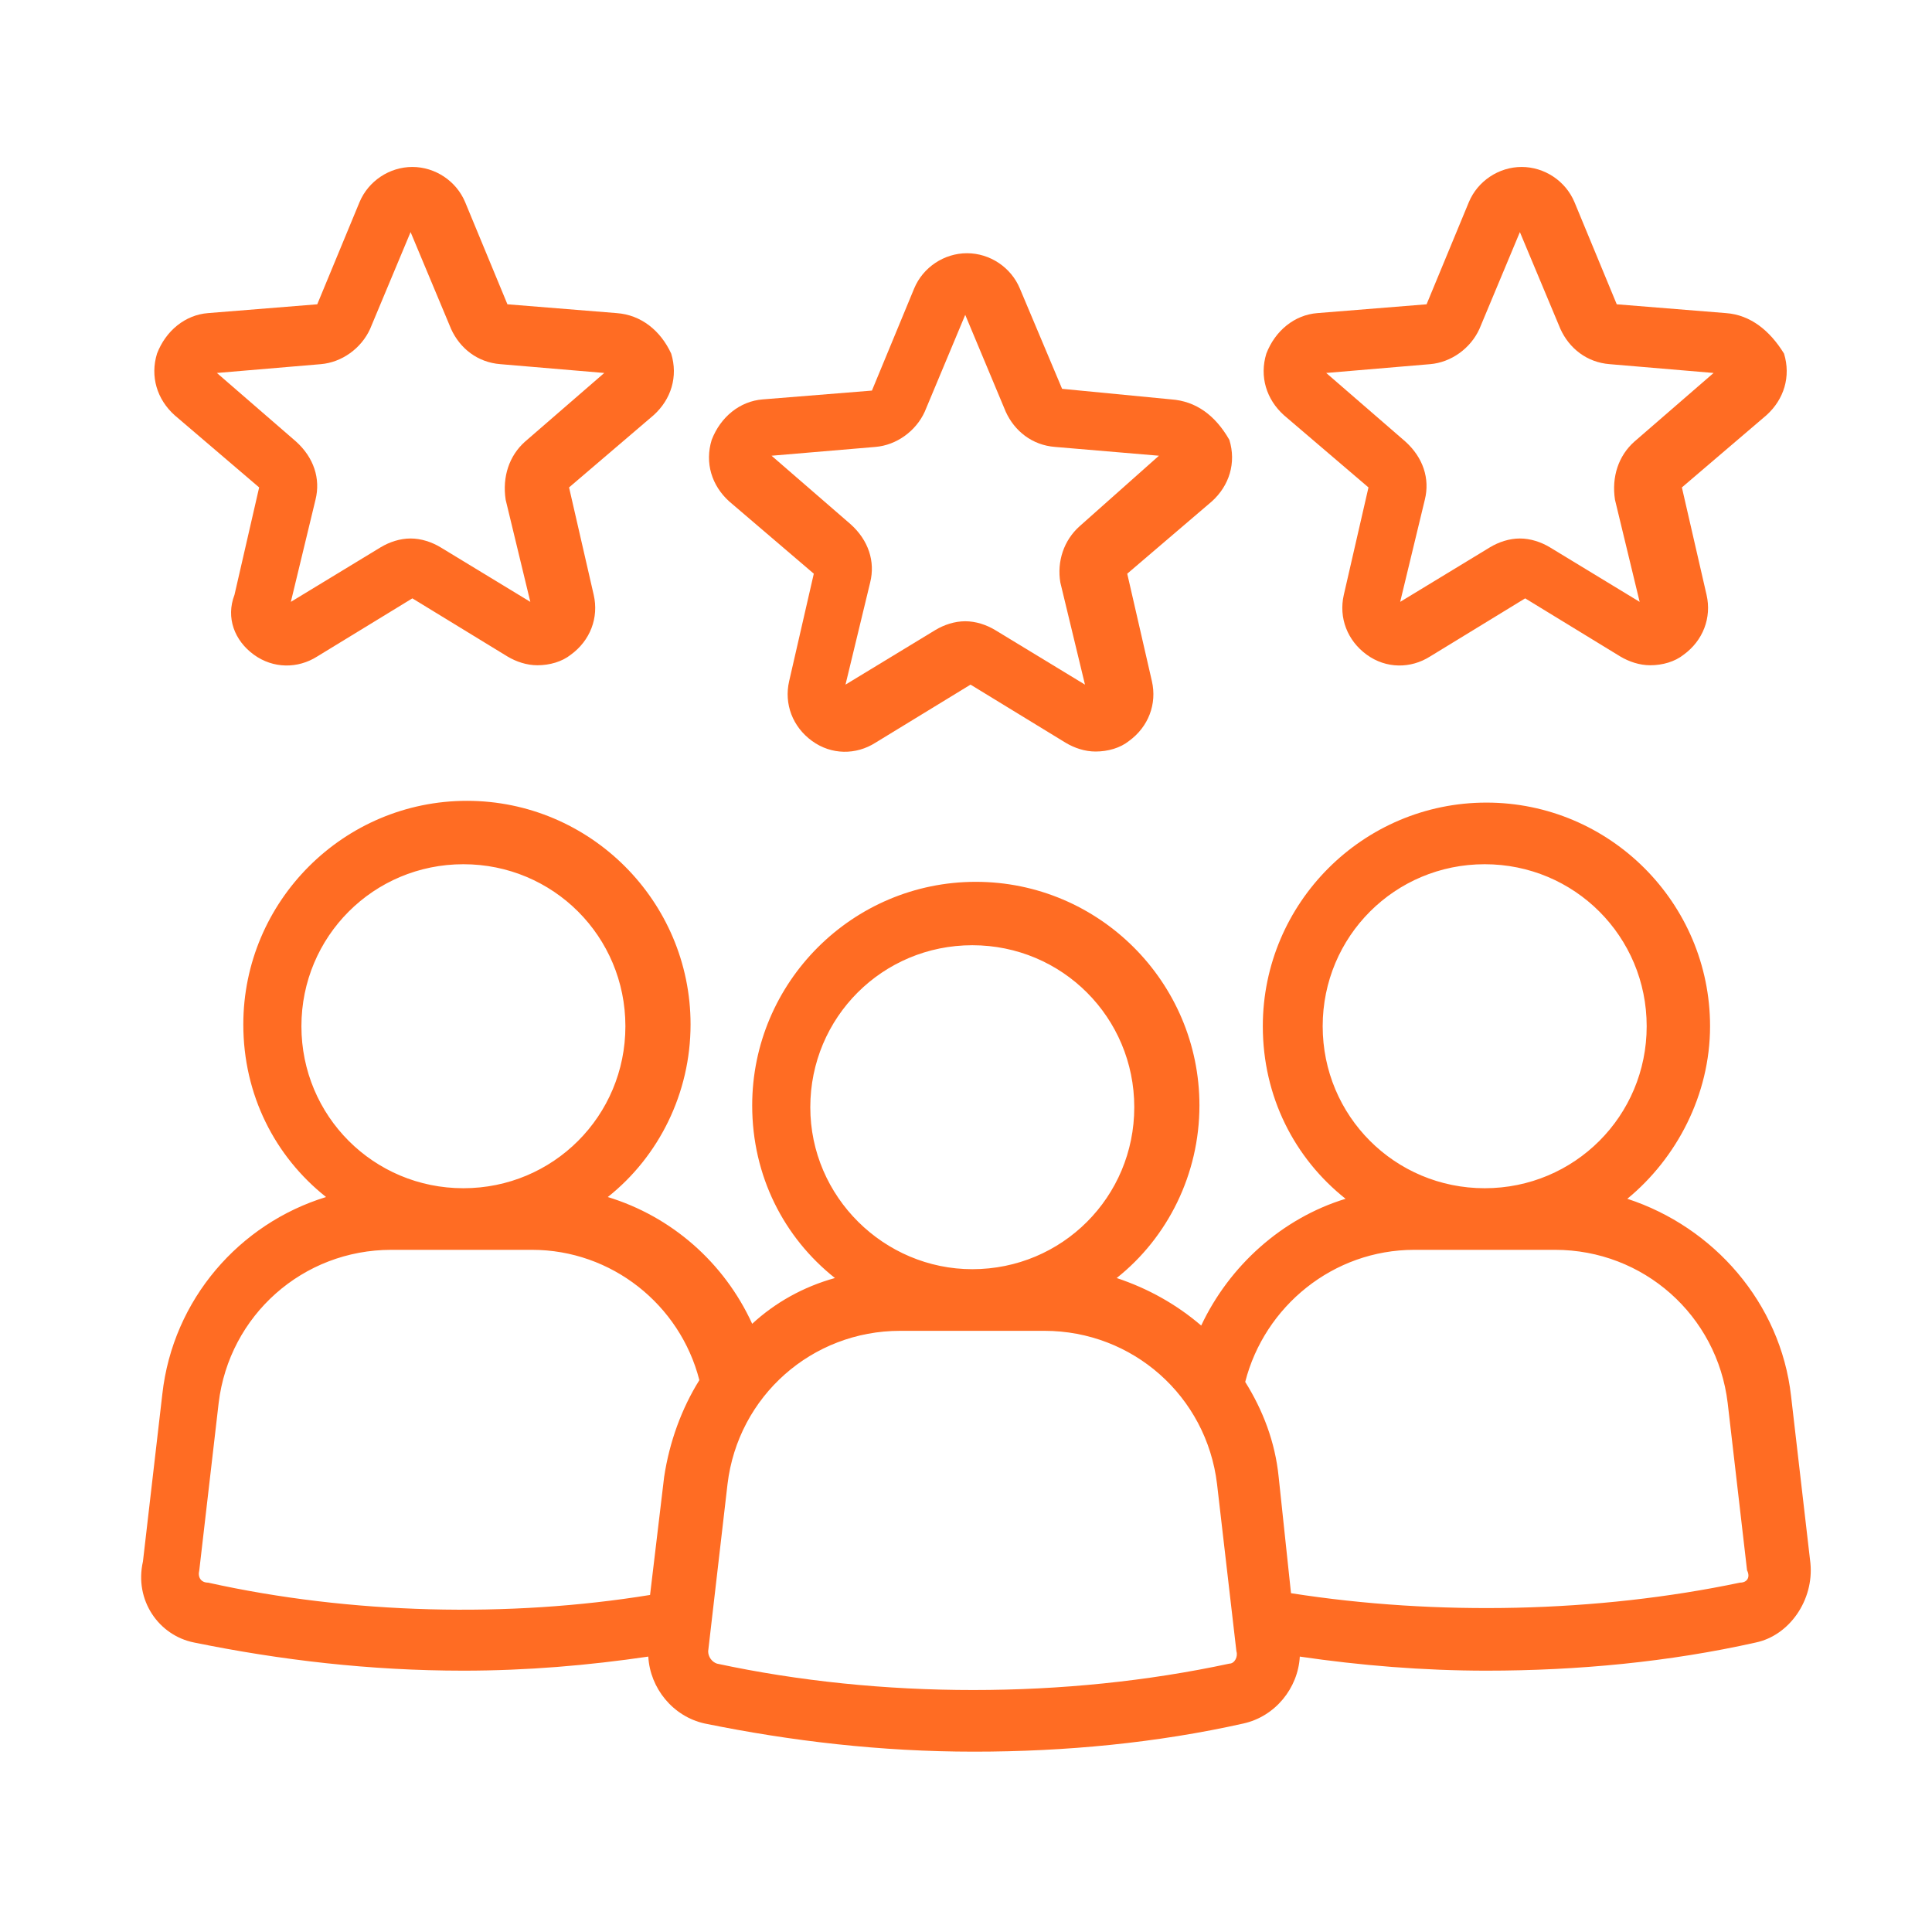 <?xml version="1.0" encoding="UTF-8"?>
<svg xmlns="http://www.w3.org/2000/svg" width="81" height="80" viewBox="0 0 81 80" fill="none">
  <path d="M25.851 13.127L21.274 12.758L19.502 8.476C19.133 7.591 18.247 7 17.288 7C16.328 7 15.442 7.591 15.073 8.476L13.301 12.758L8.724 13.127C7.764 13.201 6.952 13.866 6.583 14.825C6.288 15.785 6.583 16.745 7.321 17.409L10.865 20.436L9.831 24.939C9.462 25.899 9.831 26.858 10.643 27.449C11.456 28.04 12.489 28.04 13.301 27.523L17.288 25.087L21.274 27.523C21.643 27.744 22.086 27.892 22.529 27.892C23.046 27.892 23.563 27.744 23.932 27.449C24.744 26.858 25.113 25.899 24.891 24.939L23.858 20.436L27.401 17.409C28.14 16.745 28.435 15.785 28.14 14.825C27.697 13.866 26.885 13.201 25.851 13.127ZM22.012 18.516C21.348 19.107 21.053 19.993 21.2 20.953L22.234 25.234L18.469 22.946C18.1 22.724 17.657 22.577 17.214 22.577C16.771 22.577 16.328 22.724 15.959 22.946L12.194 25.234L13.227 20.953C13.449 20.067 13.153 19.181 12.415 18.516L9.093 15.637L13.449 15.268C14.335 15.194 15.147 14.604 15.516 13.792L17.214 9.731L18.912 13.792C19.281 14.604 20.019 15.194 20.979 15.268L25.334 15.637L22.012 18.516Z" fill="#FF6C23"></path>
  <path d="M49.105 16.745L44.529 16.302L42.757 12.094C42.388 11.208 41.502 10.617 40.542 10.617C39.582 10.617 38.696 11.208 38.327 12.094L36.556 16.376L31.979 16.745C31.019 16.819 30.207 17.483 29.838 18.443C29.542 19.402 29.838 20.362 30.576 21.026L34.119 24.053L33.086 28.556C32.864 29.516 33.233 30.476 34.045 31.066C34.858 31.657 35.891 31.657 36.703 31.14L40.69 28.704L44.676 31.14C45.045 31.362 45.488 31.509 45.931 31.509C46.448 31.509 46.965 31.362 47.334 31.066C48.146 30.476 48.515 29.516 48.293 28.556L47.26 24.053L50.803 21.026C51.542 20.362 51.837 19.402 51.542 18.443C50.951 17.409 50.139 16.819 49.105 16.745ZM45.267 22.06C44.602 22.651 44.307 23.537 44.455 24.422L45.488 28.704L41.723 26.416C41.354 26.194 40.911 26.047 40.468 26.047C40.025 26.047 39.582 26.194 39.213 26.416L35.448 28.704L36.482 24.422C36.703 23.537 36.408 22.651 35.67 21.986L32.348 19.107L36.703 18.738C37.589 18.664 38.401 18.073 38.77 17.262L40.468 13.201L42.166 17.262C42.535 18.073 43.273 18.664 44.233 18.738L48.589 19.107L45.267 22.06Z" fill="#FF6C23"></path>
  <path d="M72.36 13.127L67.783 12.758L66.011 8.476C65.642 7.591 64.756 7 63.796 7C62.837 7 61.951 7.591 61.582 8.476L59.81 12.758L55.233 13.127C54.273 13.201 53.461 13.866 53.092 14.825C52.797 15.785 53.092 16.745 53.83 17.409L57.374 20.436L56.34 24.939C56.119 25.899 56.488 26.858 57.3 27.449C58.112 28.04 59.145 28.04 59.958 27.523L63.944 25.087L67.93 27.523C68.3 27.744 68.743 27.892 69.186 27.892C69.702 27.892 70.219 27.744 70.588 27.449C71.4 26.858 71.769 25.899 71.548 24.939L70.514 20.436L74.058 17.409C74.796 16.745 75.091 15.785 74.796 14.825C74.206 13.866 73.393 13.201 72.36 13.127ZM68.521 18.516C67.857 19.107 67.561 19.993 67.709 20.953L68.743 25.234L64.978 22.946C64.608 22.724 64.165 22.577 63.722 22.577C63.28 22.577 62.837 22.724 62.468 22.946L58.703 25.234L59.736 20.953C59.958 20.067 59.662 19.181 58.924 18.516L55.602 15.637L59.958 15.268C60.843 15.194 61.656 14.604 62.025 13.792L63.722 9.731L65.421 13.792C65.79 14.604 66.528 15.194 67.487 15.268L71.843 15.637L68.521 18.516Z" fill="#FF6C23"></path>
  <path d="M75.903 65.542L75.091 58.529C74.648 54.616 71.843 51.442 68.226 50.261C70.293 48.563 71.695 45.905 71.695 43.026C71.695 37.858 67.488 33.65 62.32 33.65C57.152 33.65 52.944 37.858 52.944 43.026C52.944 45.979 54.273 48.563 56.414 50.261C53.756 51.073 51.542 53.066 50.361 55.576C49.327 54.69 48.146 54.026 46.817 53.583C48.958 51.885 50.287 49.227 50.287 46.348C50.287 41.18 46.079 36.972 40.911 36.972C35.743 36.972 31.536 41.18 31.536 46.348C31.536 49.301 32.864 51.885 35.005 53.583C33.676 53.952 32.495 54.616 31.536 55.502C30.354 52.918 28.14 50.999 25.482 50.187C27.623 48.489 28.952 45.831 28.952 42.952C28.952 37.784 24.744 33.576 19.576 33.576C14.409 33.576 10.201 37.784 10.201 42.952C10.201 45.905 11.529 48.489 13.67 50.187C10.053 51.294 7.248 54.468 6.805 58.455L5.993 65.468C5.624 67.092 6.657 68.569 8.134 68.864C11.751 69.602 15.516 70.045 19.428 70.045C22.086 70.045 24.67 69.824 27.18 69.455C27.254 70.783 28.213 71.965 29.542 72.26C33.16 72.998 36.925 73.441 40.837 73.441C44.676 73.441 48.515 73.072 52.132 72.26C53.461 71.965 54.421 70.783 54.495 69.455C57.005 69.824 59.662 70.045 62.32 70.045C66.159 70.045 69.998 69.676 73.615 68.864C75.018 68.569 76.051 67.092 75.903 65.542ZM55.454 43.026C55.454 39.261 58.481 36.234 62.246 36.234C66.011 36.234 69.038 39.261 69.038 43.026C69.038 46.791 66.011 49.818 62.246 49.818C58.481 49.818 55.454 46.791 55.454 43.026ZM33.972 46.422C33.972 42.657 36.998 39.63 40.764 39.63C44.529 39.63 47.555 42.657 47.555 46.422C47.555 50.187 44.529 53.213 40.764 53.213C37.072 53.213 33.972 50.187 33.972 46.422ZM12.637 43.026C12.637 39.261 15.664 36.234 19.428 36.234C23.194 36.234 26.22 39.261 26.22 43.026C26.22 46.791 23.194 49.818 19.428 49.818C15.664 49.818 12.637 46.791 12.637 43.026ZM8.724 66.354C8.429 66.354 8.281 66.132 8.355 65.837L9.167 58.824C9.61 55.133 12.711 52.401 16.402 52.401H22.308C25.63 52.401 28.509 54.69 29.321 57.864C28.583 59.045 28.066 60.448 27.844 61.925L27.254 66.871C21.348 67.831 14.704 67.683 8.724 66.354ZM51.542 69.75C44.676 71.226 36.925 71.226 30.059 69.75C29.838 69.676 29.69 69.455 29.69 69.233L30.502 62.22C30.945 58.529 34.046 55.797 37.737 55.797H43.79C47.481 55.797 50.582 58.529 51.025 62.22L51.837 69.233C51.911 69.455 51.763 69.75 51.542 69.75ZM72.951 66.354C66.971 67.609 60.253 67.757 54.126 66.797L53.609 61.925C53.461 60.448 52.944 59.119 52.206 57.938C53.018 54.764 55.897 52.401 59.293 52.401H65.199C68.89 52.401 71.991 55.133 72.434 58.824L73.246 65.837C73.393 66.132 73.246 66.354 72.951 66.354Z" fill="#FF6C23"></path>
</svg>
